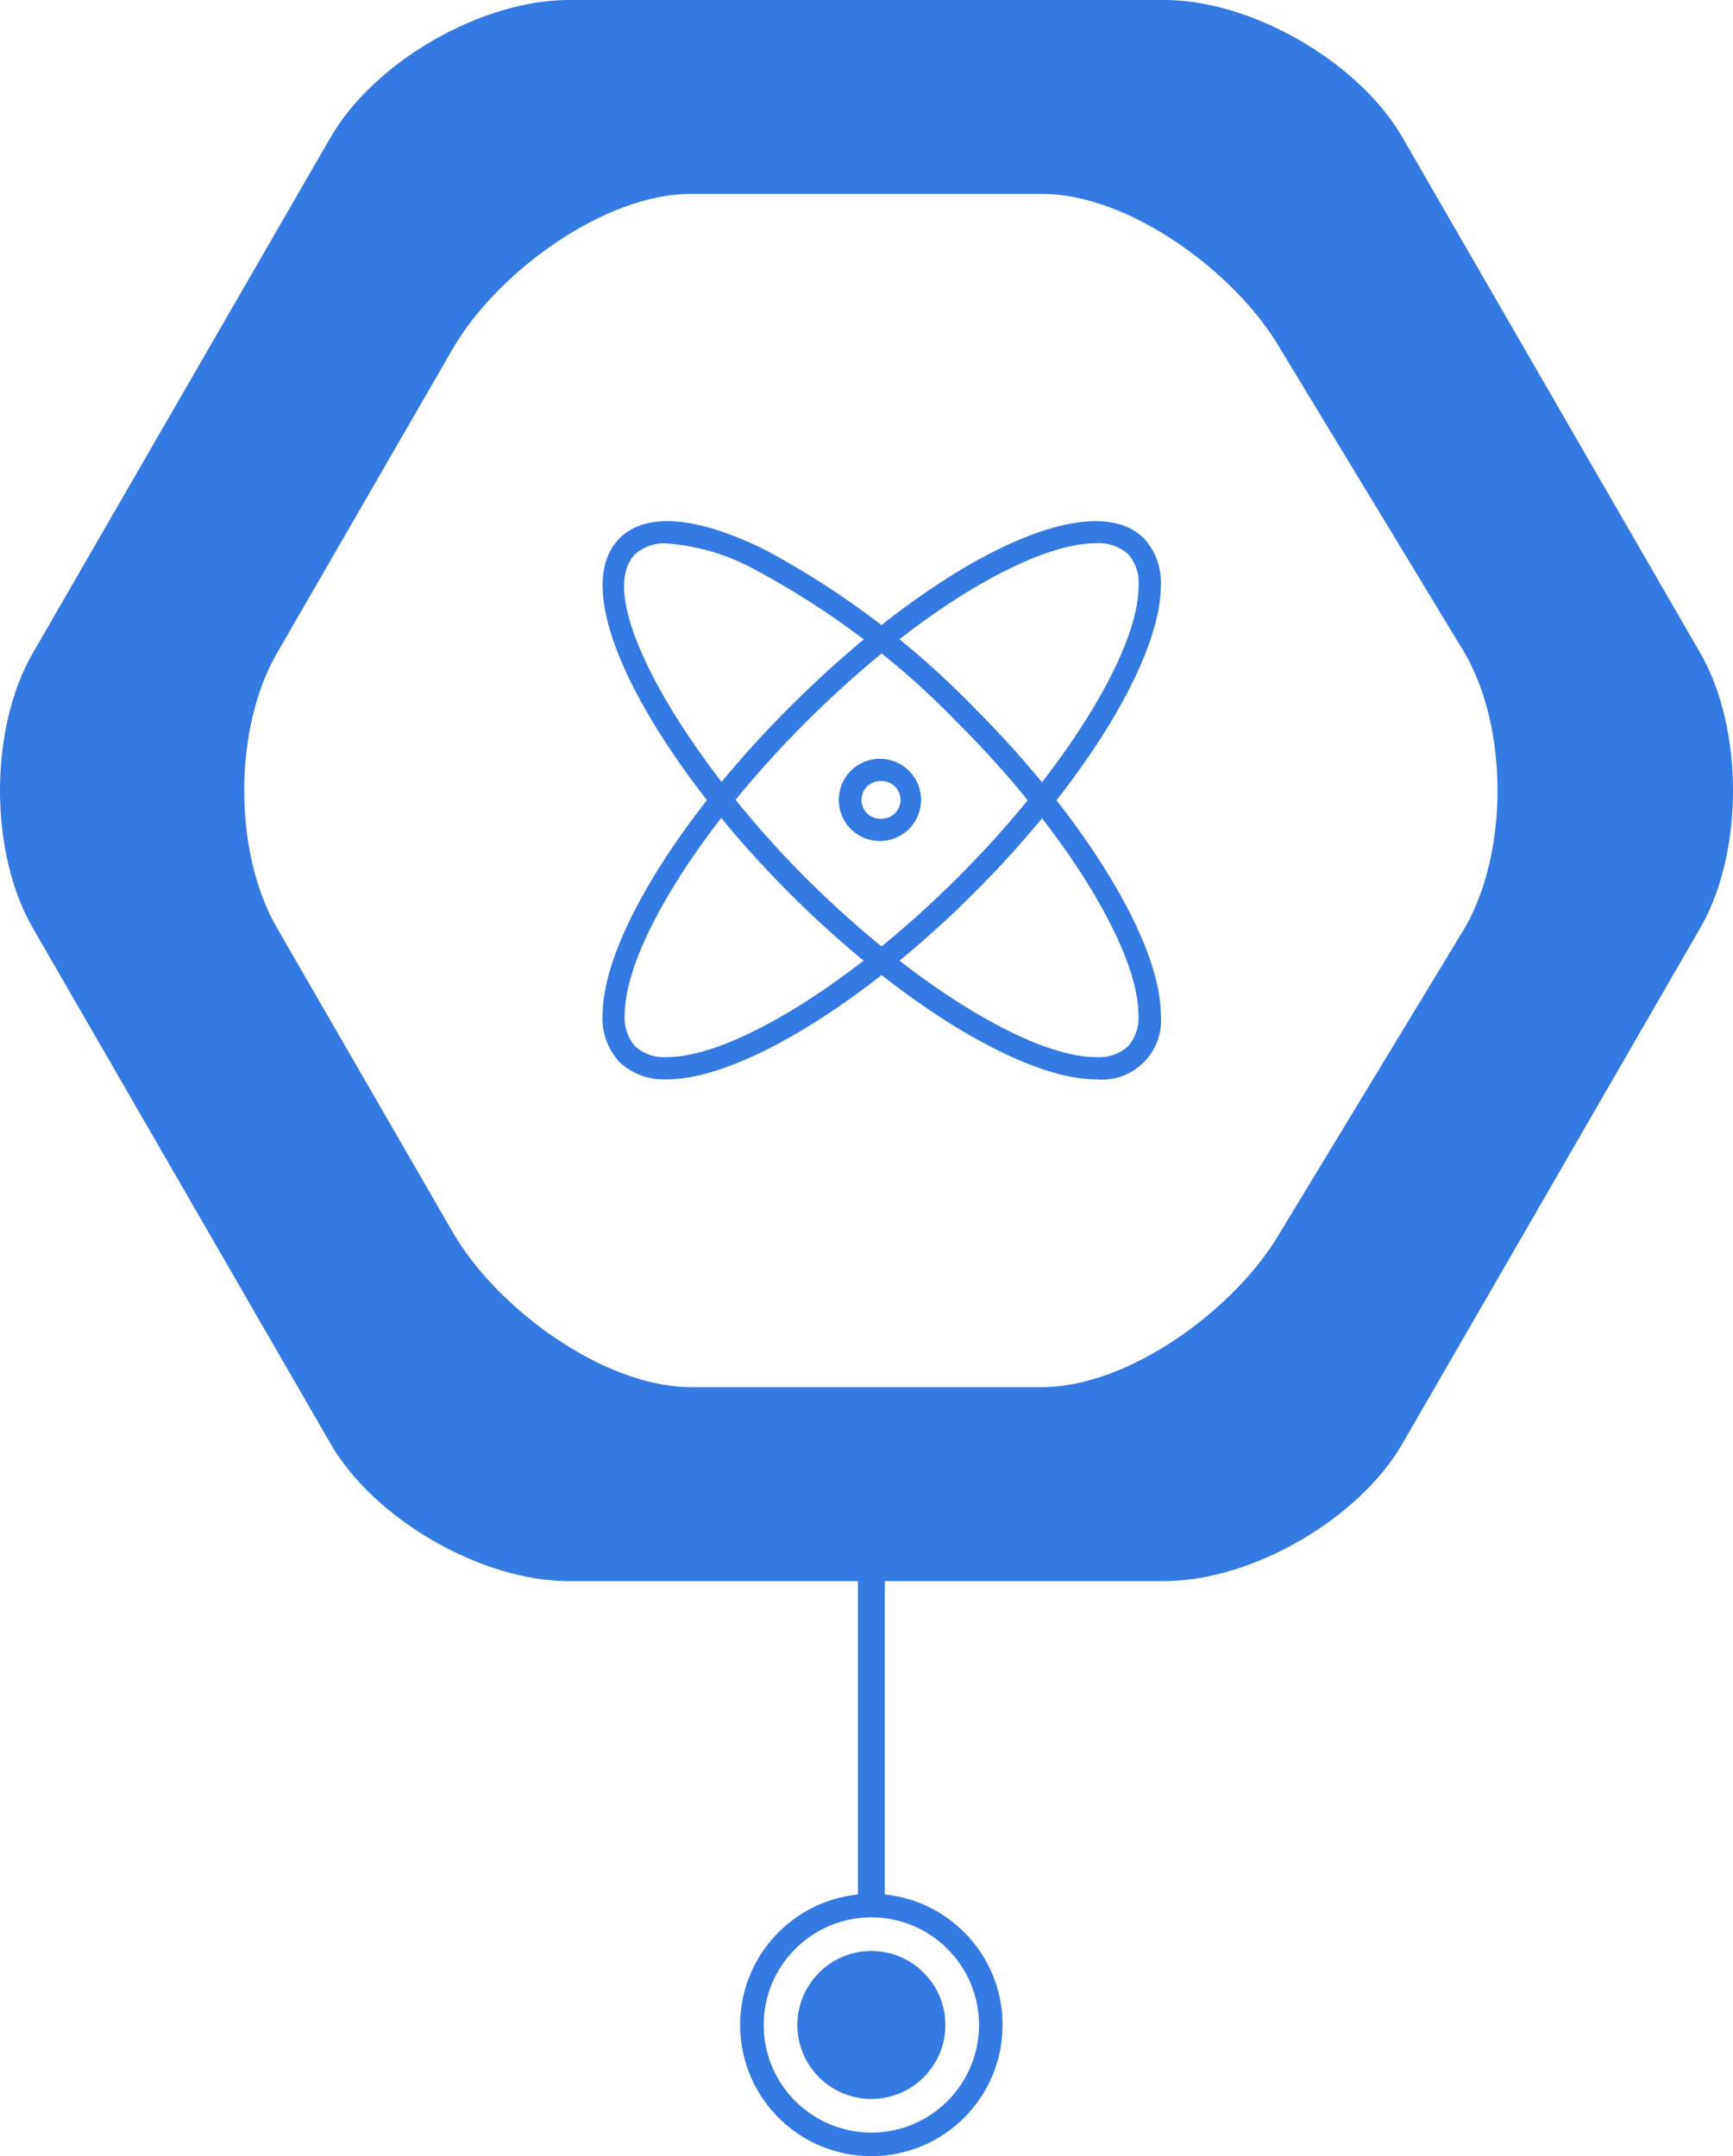 <?xml version="1.0" encoding="utf-8"?>
<!-- Generator: Adobe Illustrator 16.0.0, SVG Export Plug-In . SVG Version: 6.00 Build 0)  -->
<!DOCTYPE svg PUBLIC "-//W3C//DTD SVG 1.1//EN" "http://www.w3.org/Graphics/SVG/1.1/DTD/svg11.dtd">
<svg version="1.1" id="Layer_1" xmlns="http://www.w3.org/2000/svg" xmlns:xlink="http://www.w3.org/1999/xlink" x="0px" y="0px"
	 width="198.521px" height="247.055px" viewBox="0 0 198.521 247.055" enable-background="new 0 0 198.521 247.055"
	 xml:space="preserve">
<path fill="#337AE2" d="M99.817,216.995c-8.301,0-15.03,6.73-15.03,15.033c0,8.306,6.729,15.027,15.03,15.027
	c8.303,0,15.031-6.722,15.031-15.027C114.849,223.725,108.12,216.995,99.817,216.995z M99.819,244.359
	c-6.802,0-12.336-5.532-12.336-12.332c0-6.801,5.534-12.335,12.336-12.335c6.8,0,12.332,5.534,12.332,12.335
	C112.151,238.827,106.619,244.359,99.819,244.359z"/>
<path fill="#337AE2" d="M99.819,223.547c-4.677,0-8.481,3.805-8.481,8.48c0,4.673,3.805,8.477,8.481,8.477
	c4.674,0,8.478-3.804,8.478-8.477C108.297,227.352,104.493,223.547,99.819,223.547z"/>
<rect x="98.276" y="180.75" fill="#337AE2" width="3.083" height="37.895"/>
<path fill="#337AE2" d="M160.646,15.734C155.646,7.077,143.377,0,133.389,0H65.136c-9.999,0-22.264,7.077-27.263,15.734L3.754,74.84
	c-5.005,8.658-5.005,22.819,0,31.478l34.119,59.113c4.999,8.651,17.264,15.734,27.263,15.734h68.253
	c9.988,0,22.258-7.083,27.257-15.734l34.13-59.113c4.994-8.658,4.994-22.819,0-31.478L160.646,15.734z M146.653,141.205
	c-4.992,8.657-17.256,17.733-27.246,17.733H79.124c-9.999,0-22.264-9.076-27.254-17.733l-20.146-34.887
	c-4.999-8.666-4.999-22.819,0-31.478L51.87,39.954c4.99-8.65,17.255-17.734,27.254-17.734h40.283c9.99,0,22.254,9.084,27.246,17.734
	L167.8,74.84c4.995,8.658,4.995,22.819,0,31.478L146.653,141.205z"/>
<g id="icon">
	<path id="Path_4159" fill="#337AE2" d="M125.547,123.675c-8.245,0-22.394-8.594-35.158-21.377
		C75.627,87.539,64.341,68.313,70.977,61.674c3.055-3.054,8.992-2.508,16.856,1.425c8.798,4.747,16.813,10.816,23.768,17.996
		c12.816,12.816,21.377,26.964,21.377,35.205c0.342,3.739-2.415,7.047-6.156,7.387c-0.417,0.037-0.836,0.037-1.253-0.001
		L125.547,123.675z M76.424,62.273c-1.327-0.103-2.641,0.331-3.644,1.202c-5.192,5.181,6.106,23.676,19.412,37.021
		c12.153,12.154,25.864,20.633,33.354,20.633l0,0c1.332,0.1,2.649-0.339,3.654-1.221l0,0c0.869-0.994,1.305-2.296,1.213-3.613
		c0-7.492-8.455-21.224-20.633-33.401c-6.743-6.998-14.531-12.906-23.087-17.515C83.537,63.609,80.031,62.55,76.424,62.273z"/>
	<path id="Path_4160" fill="#337AE2" d="M76.442,123.672L76.442,123.672c-2.012,0.114-3.984-0.595-5.466-1.963
		c-1.361-1.468-2.065-3.428-1.948-5.427c0-8.253,8.569-22.393,21.374-35.203c17.079-17.086,34.533-25.432,40.602-19.42
		c1.373,1.475,2.085,3.446,1.974,5.457c0,8.235-8.578,22.394-21.374,35.179C98.808,115.079,84.68,123.672,76.442,123.672z
		 M125.496,62.244c-6.749,0-19.719,7.043-33.308,20.632c-12.152,12.155-20.633,25.896-20.623,33.402
		c-0.101,1.323,0.333,2.629,1.203,3.629l0,0c1,0.882,2.315,1.322,3.644,1.221l0,0c7.492,0,21.206-8.479,33.358-20.633
		c12.149-12.153,20.673-25.884,20.662-33.377c0.101-1.33-0.342-2.644-1.221-3.644C128.187,62.585,126.85,62.141,125.496,62.244z"/>
	<path id="Path_4161" fill="#337AE2" d="M100.995,96.362L100.995,96.362c-2.602,0.111-4.798-1.908-4.906-4.509
		c-0.11-2.602,1.909-4.797,4.511-4.907c0.131-0.005,0.262-0.005,0.396,0l0,0c2.601,0.11,4.621,2.305,4.51,4.907
		C105.401,94.299,103.441,96.259,100.995,96.362z M100.995,89.493c-1.194-0.08-2.229,0.823-2.308,2.018
		c-0.081,1.195,0.822,2.228,2.018,2.306c0.097,0.009,0.191,0.009,0.29,0l0,0c1.193,0,2.163-0.963,2.168-2.157l0,0
		c0-0.578-0.234-1.13-0.642-1.537C102.117,89.718,101.569,89.491,100.995,89.493L100.995,89.493z"/>
</g>
</svg>
